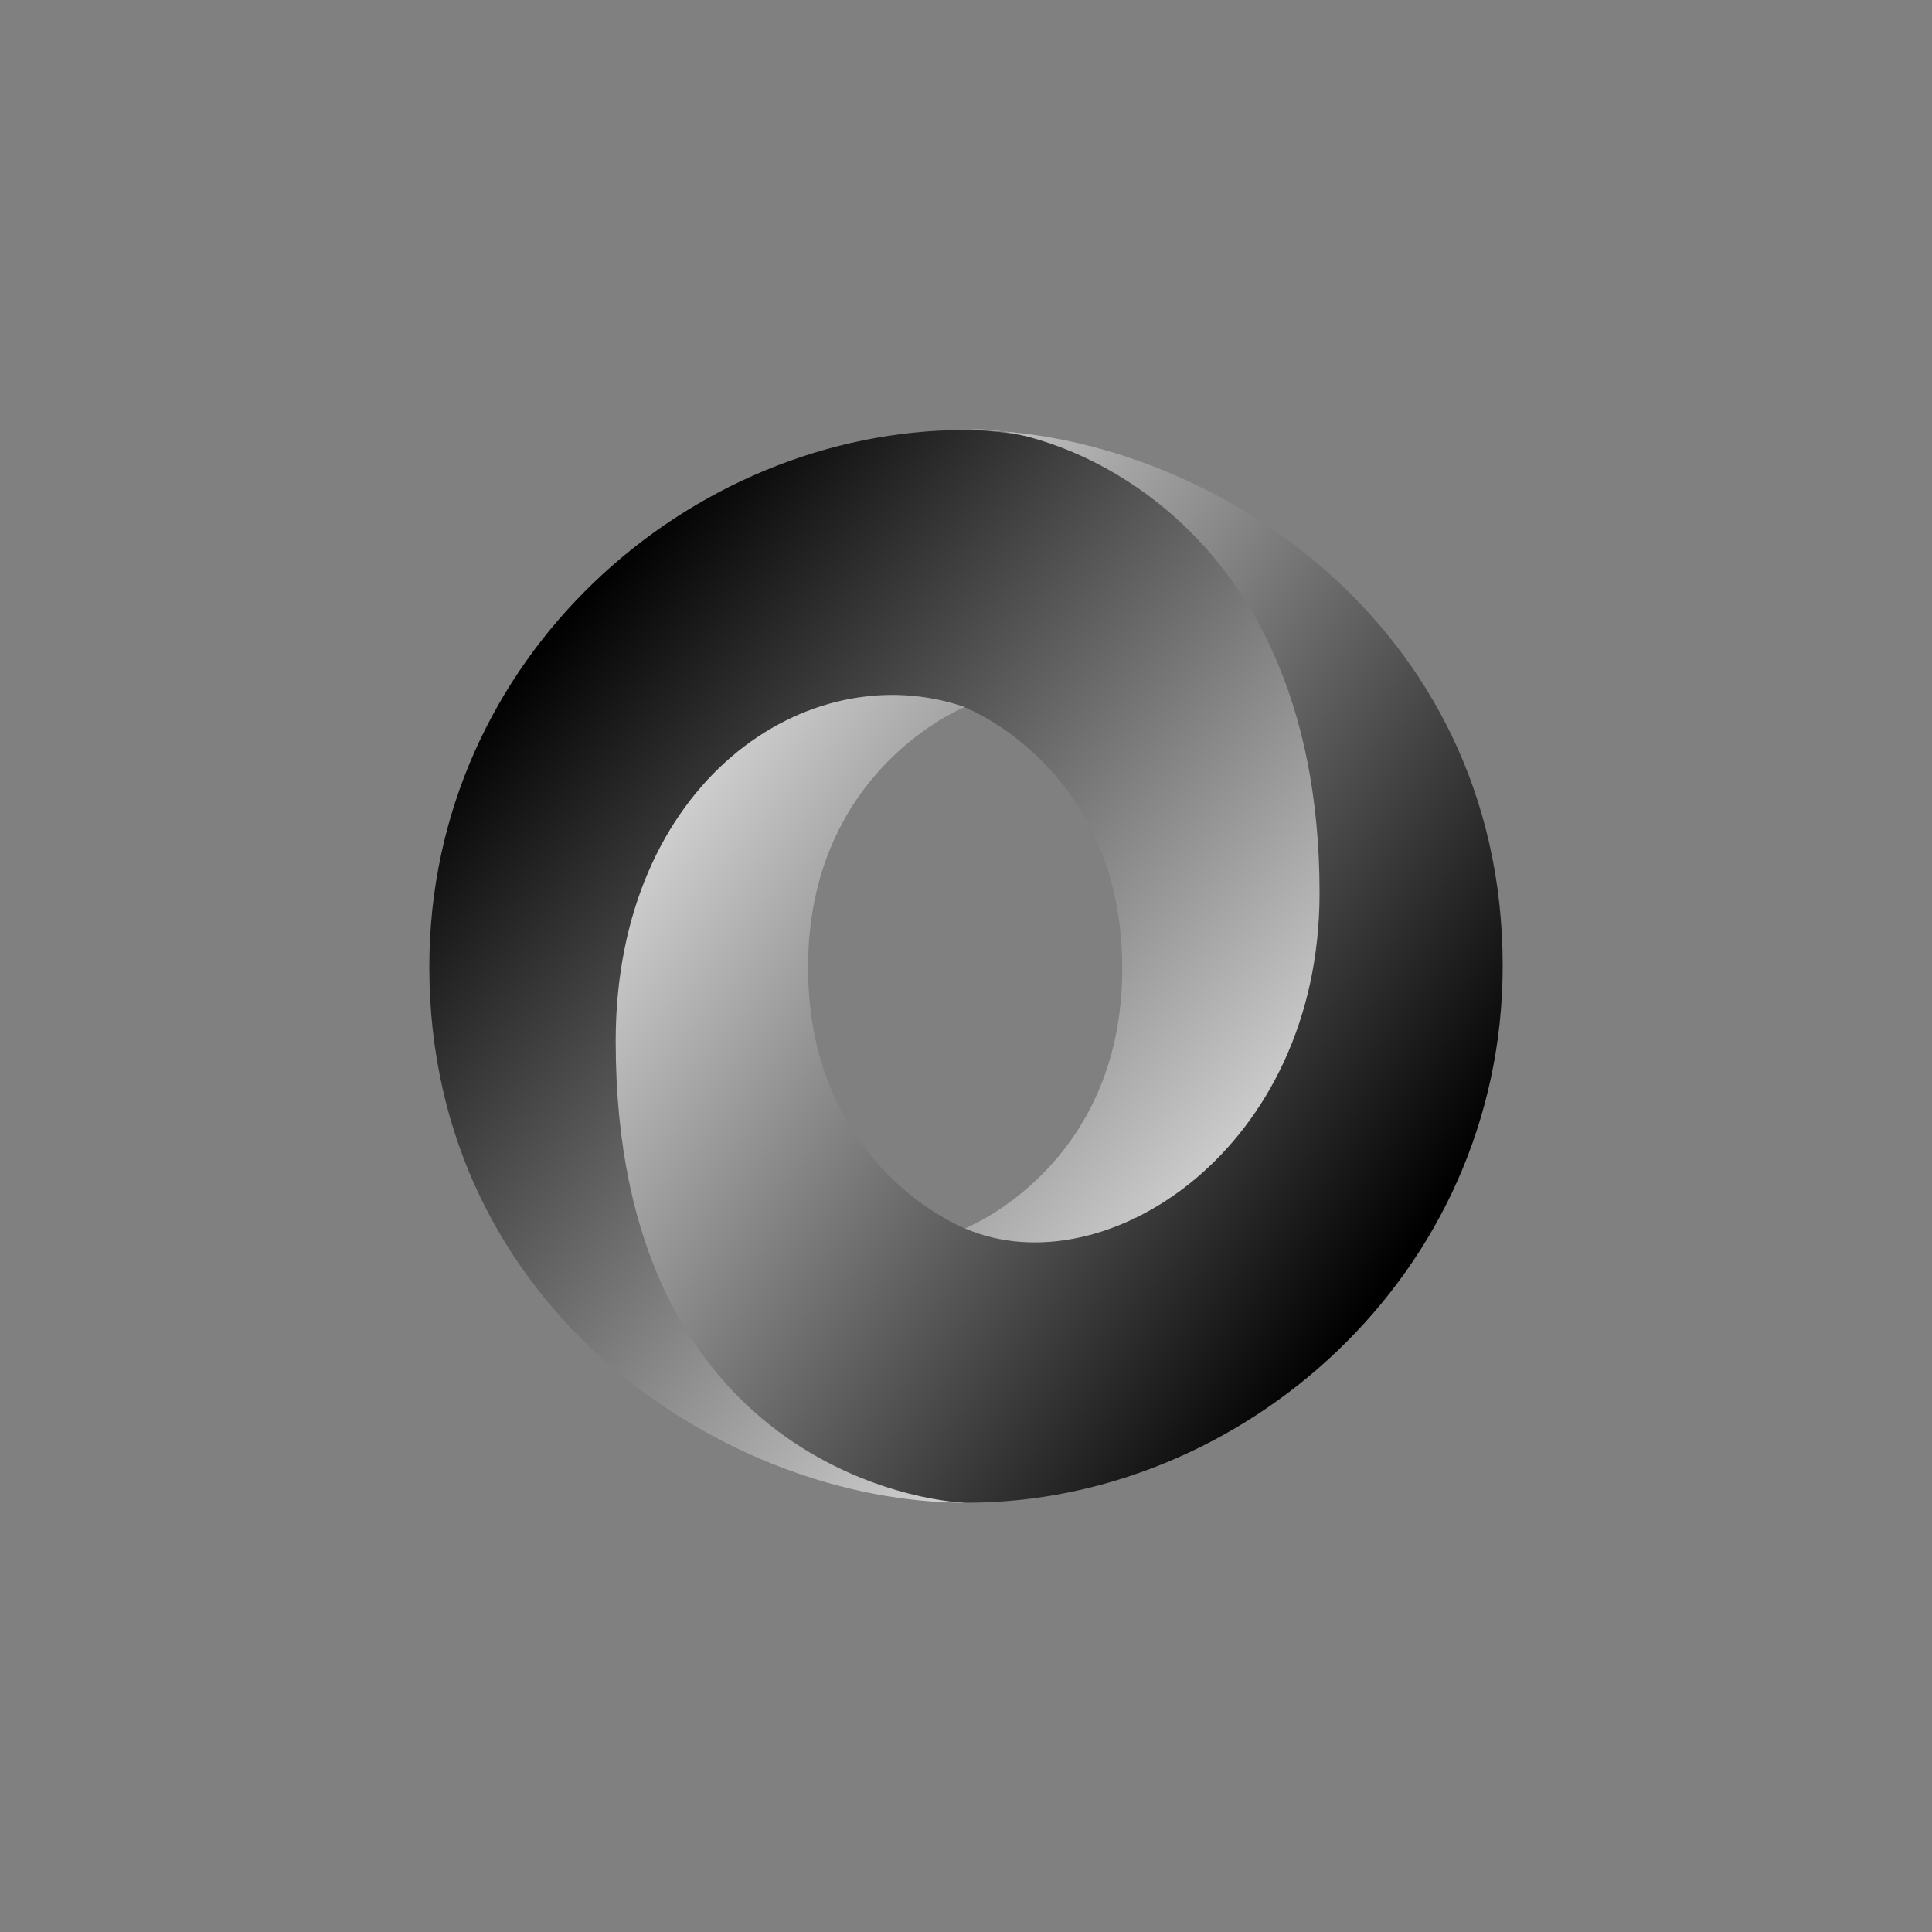 <svg width="56" height="56" viewBox="0 0 56 56" fill="none" xmlns="http://www.w3.org/2000/svg">
<rect x="0" y="0" width="56" height="56" fill="#808080" stroke="none"/>
<path d="M27.974 35.603C34.857 44.986 41.593 32.984 41.583 25.766C41.571 17.233 32.922 12.464 27.968 12.464C20.017 12.464 12.444 19.035 12.444 28.026C12.444 38.02 21.125 43.556 27.968 43.556C26.419 43.333 21.259 42.227 21.189 30.34C21.142 22.3 23.812 19.088 27.957 20.501C28.05 20.535 32.529 22.302 32.529 28.075C32.529 33.822 27.974 35.603 27.974 35.603V35.603Z" fill="url(#paint0_linear_1_5792)"/>
<path d="M27.966 20.495C23.418 18.927 17.846 22.675 17.846 30.183C17.846 42.443 26.931 43.556 28.032 43.556C35.983 43.556 43.556 36.984 43.556 27.993C43.556 17.999 34.876 12.464 28.032 12.464C29.927 12.201 38.248 14.515 38.248 25.887C38.248 33.304 32.035 37.341 27.994 35.616C27.901 35.582 23.422 33.815 23.422 28.043C23.422 22.295 27.966 20.495 27.966 20.495Z" fill="url(#paint1_linear_1_5792)"/>
<defs>
<linearGradient id="paint0_linear_1_5792" x1="17.046" y1="17.046" x2="40.285" y2="37.457" gradientUnits="userSpaceOnUse">
<stop/>
<stop offset="1" stop-color="white"/>
</linearGradient>
<linearGradient id="paint1_linear_1_5792" x1="38.963" y1="38.963" x2="13.809" y2="21.785" gradientUnits="userSpaceOnUse">
<stop/>
<stop offset="1" stop-color="white"/>
</linearGradient>
</defs>
</svg>
